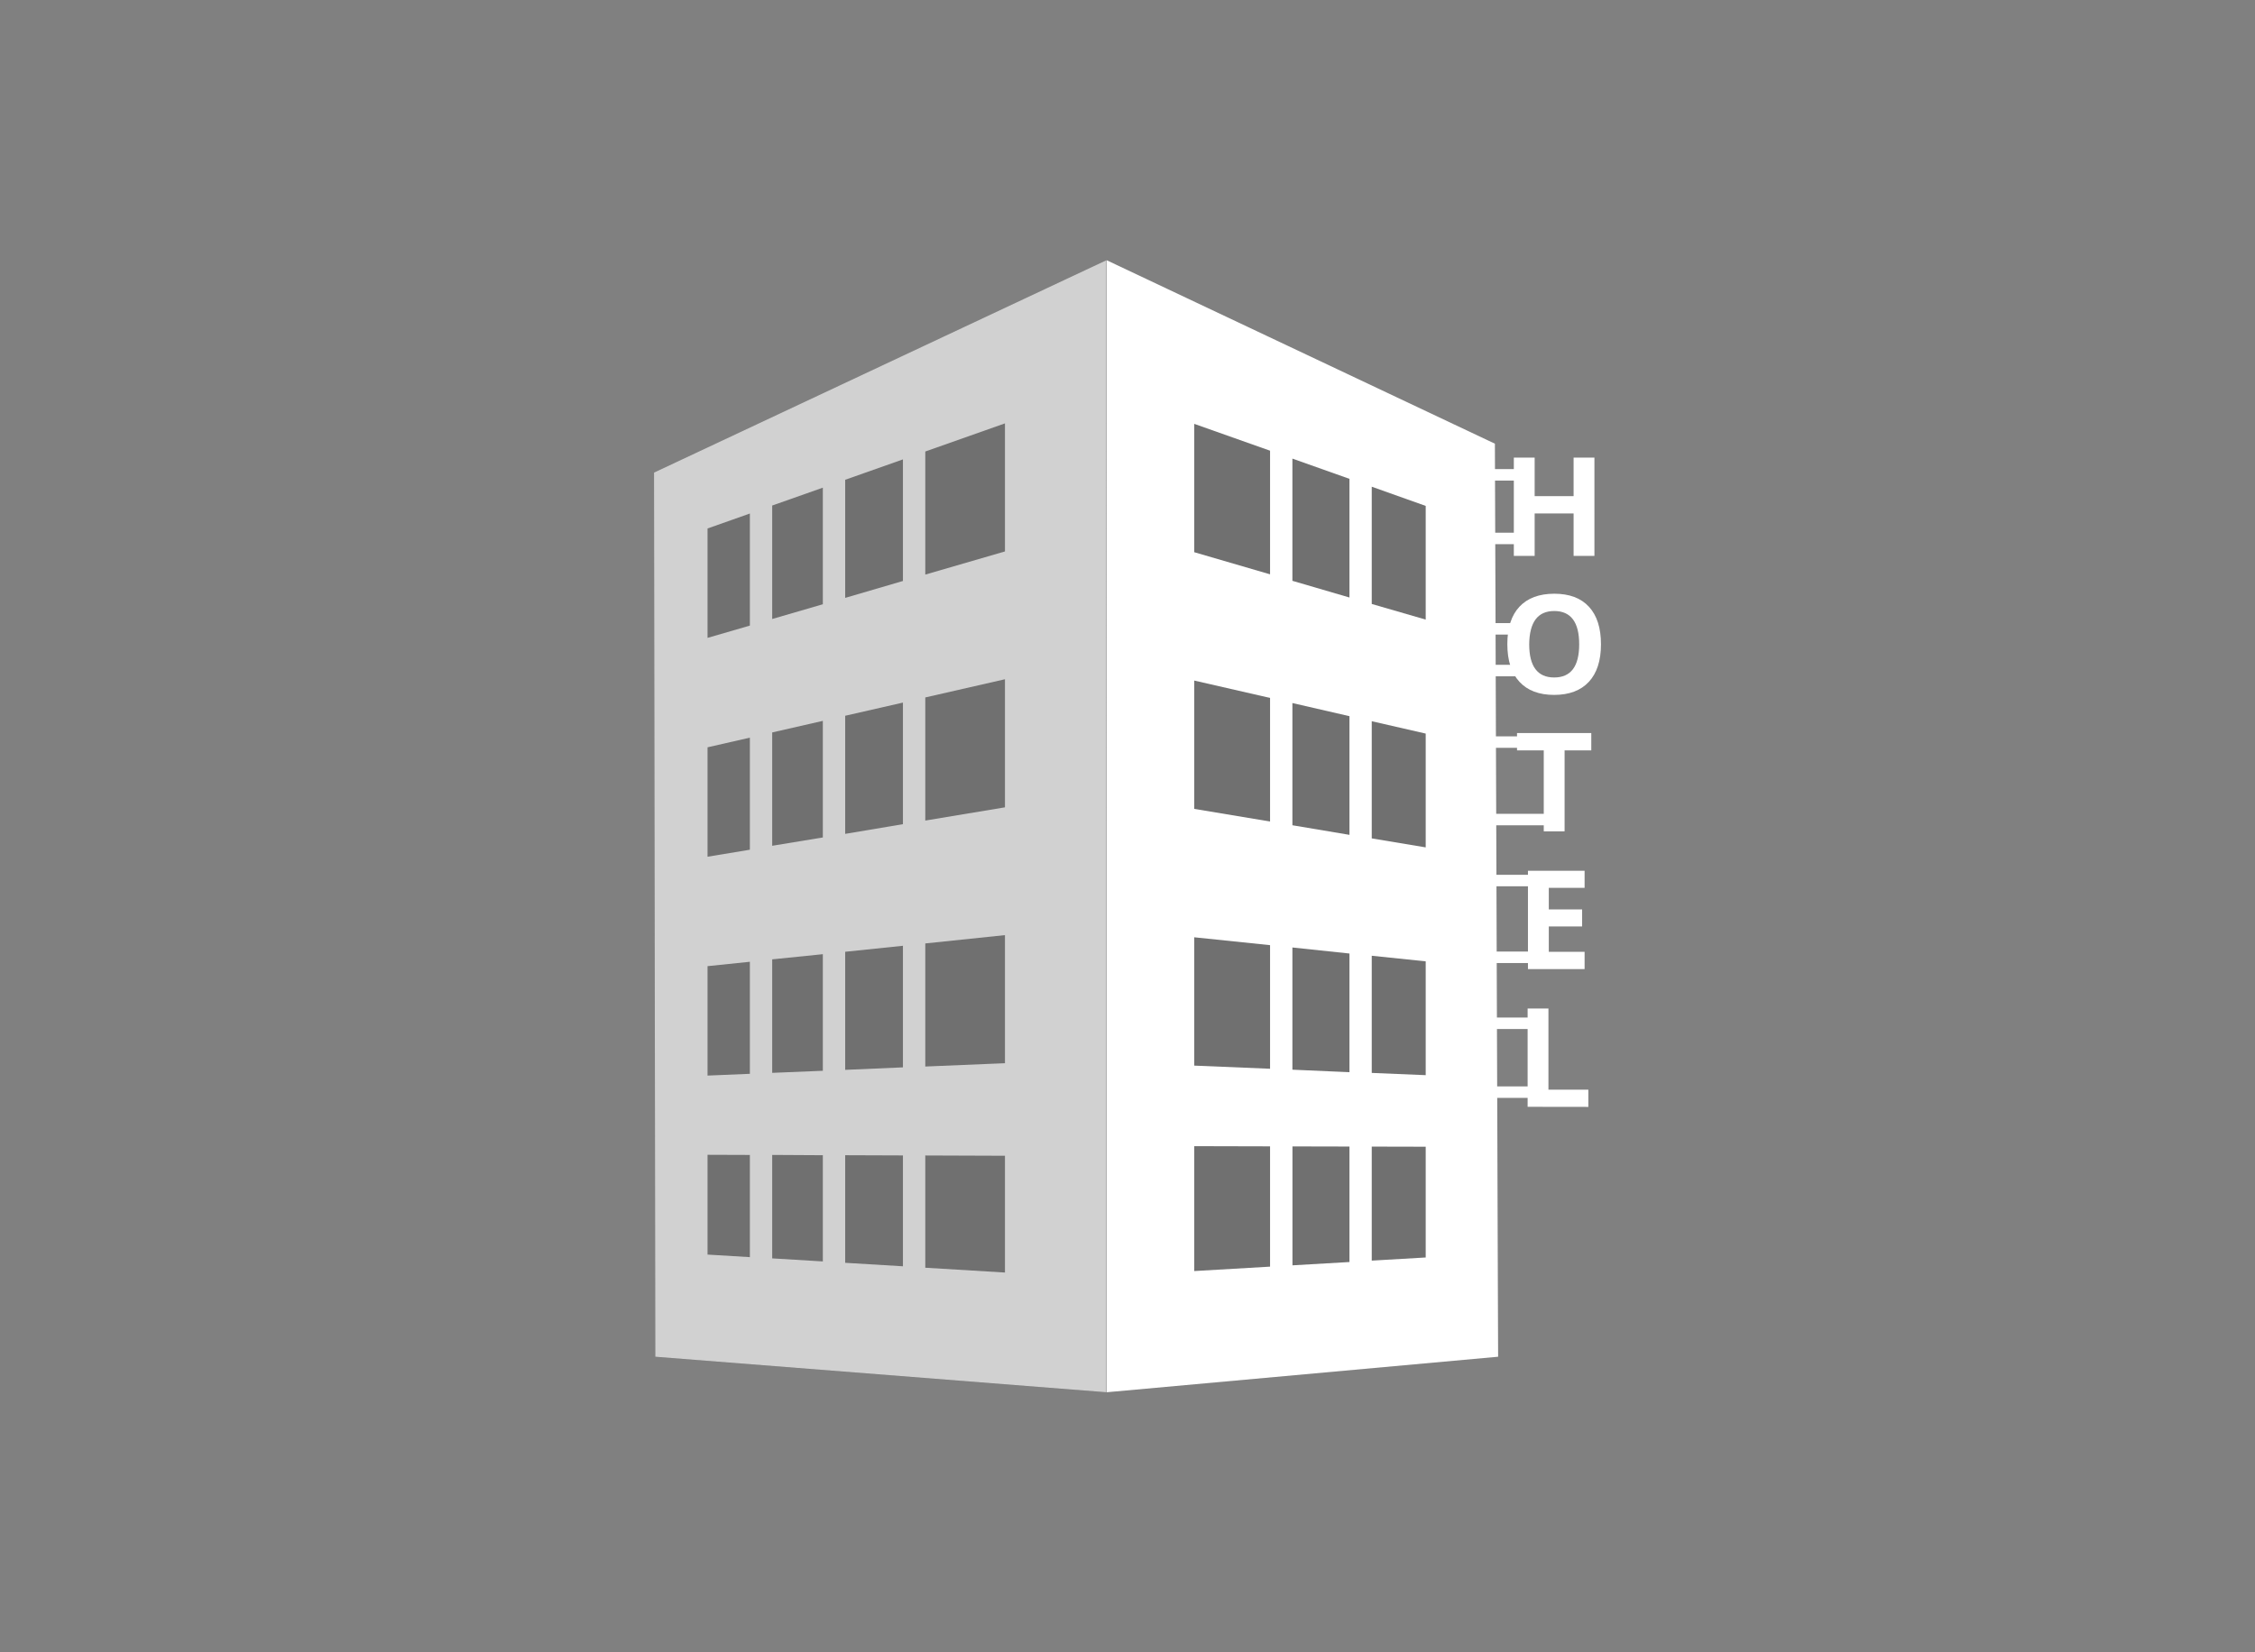 <?xml version="1.0" encoding="UTF-8"?> <svg xmlns="http://www.w3.org/2000/svg" id="Warstwa_1" data-name="Warstwa 1" viewBox="0 0 1082.83 793.7"><rect x="0" y="0" width="1082.83" height="793.7" fill="#808080" stroke="none"/><defs><style>.cls-1{opacity:0.21;}.cls-2{fill:#343434;}.cls-3{fill:#d1d1d1;}.cls-4{fill:#fff;}</style></defs><title>hotele</title><g class="cls-1"><path class="cls-2" d="M717.85,213.11,531.44,125V668.74l187.95-17.06ZM314.68,651.68,314.06,227,531.27,125V668.74Z"></path></g><path class="cls-3" d="M314.06,227l.62,424.67,216.59,17.06V125Zm81.06,119.25v56l-24.32,4V351.81ZM370.8,297.32v-54.5l24.32-8.58v56Zm24.32,161v56l-24.32,1V460.8Zm0,96.56V605.9l-24.32-1.47V554.74Zm10.73,0,27.73.1v53.25l-27.73-1.67Zm0-41V457.16l27.73-2.88v58.4Zm0-113.35V343.8l27.73-6.33v58.4Zm0-113.35V230.45l27.73-9.79v58.4Zm-66.09-33.34,20.32-7.18v53.83l-20.32,5.9Zm0,105.11,20.32-4.64v53.83l-20.32,3.37Zm0,105.12,20.32-2.11v53.82l-20.32.85Zm0,90.61,20.32.07v49.09l-20.32-1.23Zm142.81,56.55-38.26-2.31V555l38.26.14Zm0-100.54-38.26,1.59V453.16l38.26-4Zm0-122.91-38.26,6.36V335l38.26-8.74Zm0-122.91-38.26,11.12V216.87l38.26-13.51Z"></path><path class="cls-4" d="M717.85,213.11,531.44,125V668.74l187.95-17.06ZM620.6,513.8V455.1L648,458v57ZM648,550.71v55.47l-27.37,1.59V550.65ZM620.6,396.39v-58.7L648,344v57Zm0-117.41v-58.7L648,230v57Zm-47.13-75.39,36.4,12.89v59.38l-36.4-10.62Zm0,123.3,36.4,8.34V394.6l-36.4-6.07Zm0,123.31,36.4,3.78v59.37l-36.4-1.51Zm0,100.33,36.4.09V608.4l-36.4,2.12ZM684.61,604l-25.91,1.51V550.74l25.91.06Zm0-87.57-25.91-1.08V459.07l25.91,2.69Zm0-109.41-25.91-4.32V346.42l25.91,5.94Zm0-109.41L658.7,290.1V233.78L684.61,243Z"></path><path class="cls-4" d="M765.63,267h-10V246.63h-18.7V267h-10V219.79h10V238.3h18.7V219.79h10Z"></path><path class="cls-4" d="M768.77,309.49q0,11.73-5.81,18t-16.67,6.29q-10.85,0-16.66-6.29t-5.82-18.09q0-11.79,5.83-18t16.72-6.22q10.88,0,16.65,6.27T768.77,309.49Zm-34.46,0q0,7.92,3,11.92t9,4q12,0,12-15.93t-11.92-16q-6,0-9,4T734.31,309.49Z"></path><path class="cls-4" d="M751.3,399.32h-10V360.43H728.46V352.1h35.66v8.33H751.3Z"></path><path class="cls-4" d="M760.91,465.48h-27.2V418.25h27.2v8.2H743.72v10.37h16V445h-16v12.18h17.19Z"></path><path class="cls-4" d="M733.55,531.63V484.4h10v39h19.16v8.27Z"></path><rect class="cls-4" x="712.18" y="225.32" width="22.02" height="5.51"></rect><rect class="cls-4" x="714.61" y="255.87" width="22.02" height="5.51"></rect><rect class="cls-4" x="713.79" y="319.33" width="17.17" height="5.51"></rect><rect class="cls-4" x="712.97" y="299.29" width="17.17" height="5.51"></rect><rect class="cls-4" x="714.61" y="353.69" width="15.53" height="5.51"></rect><rect class="cls-4" x="714.61" y="390.9" width="29.66" height="5.51"></rect><rect class="cls-4" x="711.54" y="420.19" width="24.81" height="5.51"></rect><rect class="cls-4" x="708.78" y="457.06" width="27.56" height="5.51"></rect><rect class="cls-4" x="711.54" y="488.75" width="24.81" height="5.51"></rect><rect class="cls-4" x="714.61" y="521.83" width="25.18" height="5.51"></rect></svg> 